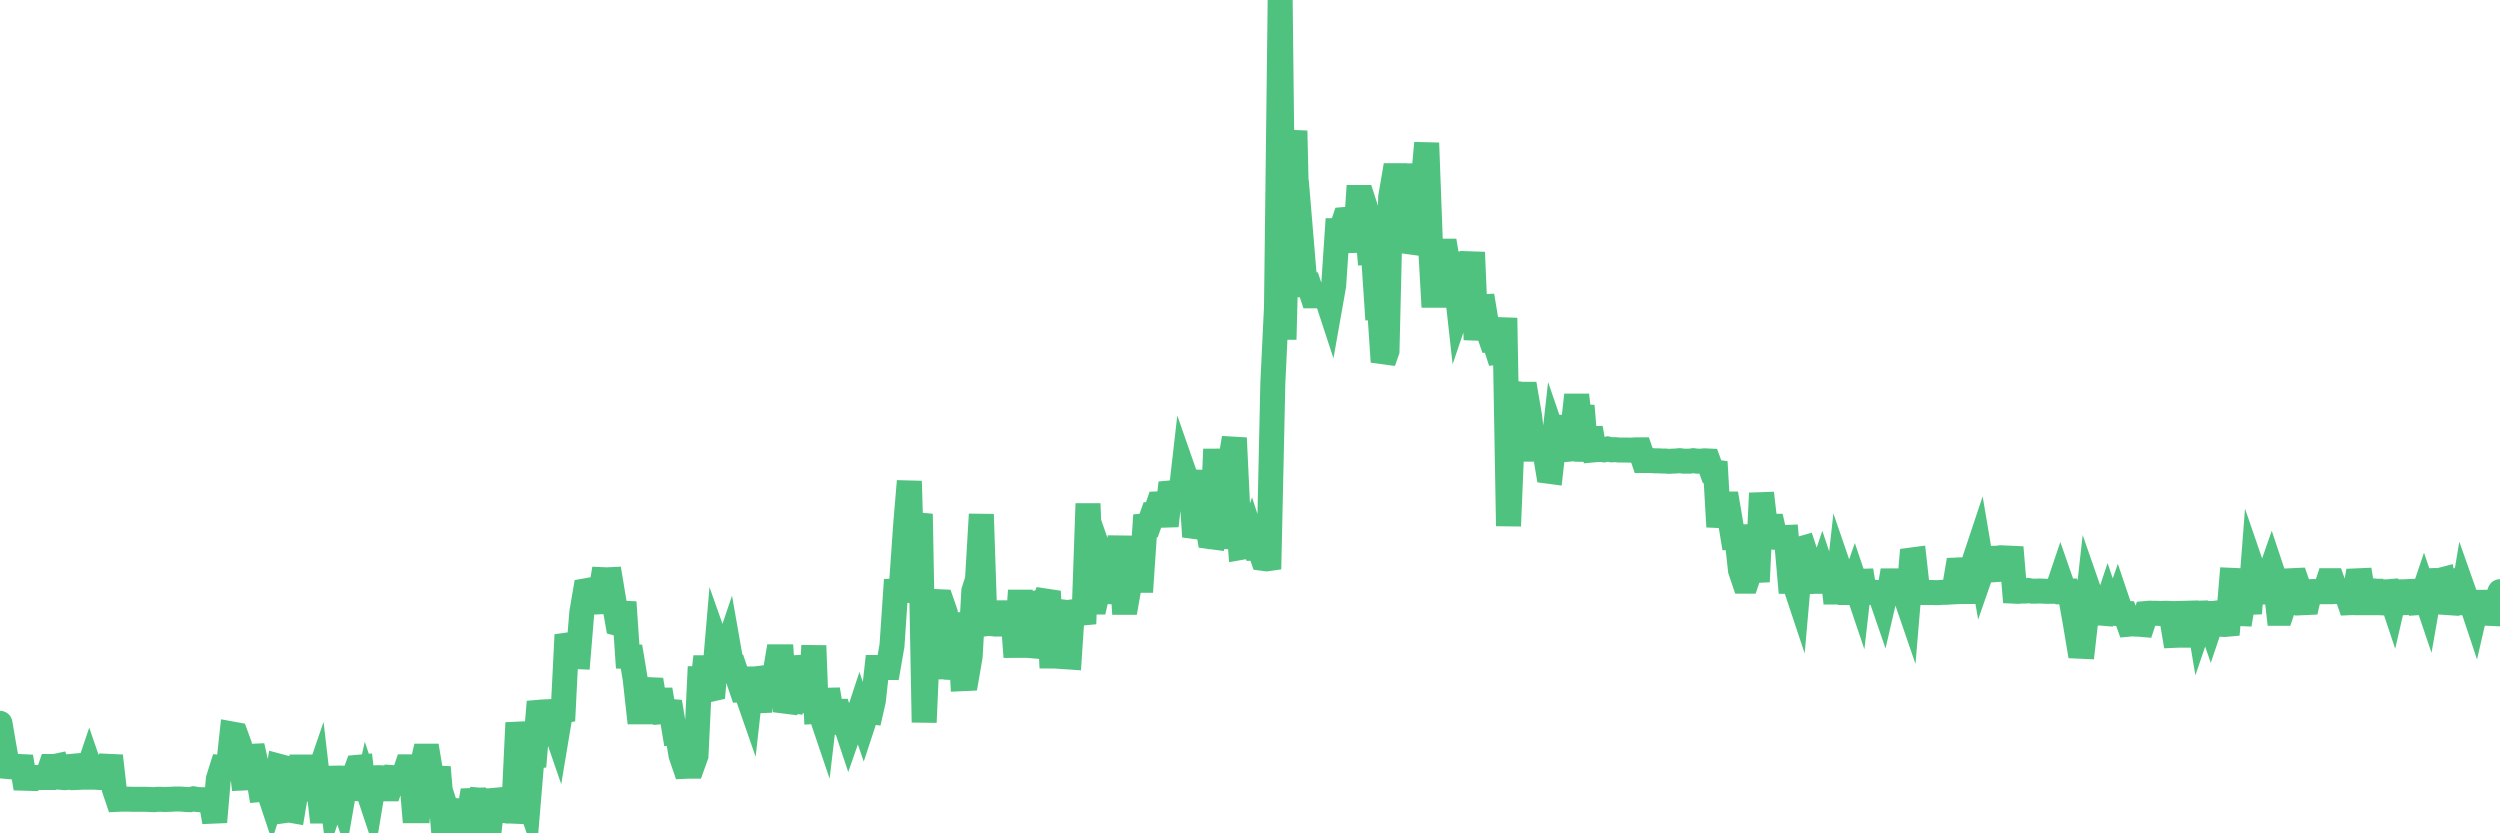 <?xml version="1.0"?><svg width="150px" height="50px" xmlns="http://www.w3.org/2000/svg" xmlns:xlink="http://www.w3.org/1999/xlink"> <polyline fill="none" stroke="#4fc280" stroke-width="1.5px" stroke-linecap="round" stroke-miterlimit="5" points="0.00,43.40 0.22,44.69 0.45,45.99 0.67,46.01 0.89,46.00 1.12,45.99 1.34,46.00 1.56,47.30 1.71,46.64 1.94,46.65 2.16,46.65 2.38,46.65 2.61,46.65 2.83,46.65 3.05,45.99 3.28,45.99 3.42,45.96 3.65,46.64 3.87,46.66 4.09,46.64 4.32,45.98 4.54,45.96 4.76,46.64 4.99,46.63 5.14,46.63 5.36,45.98 5.58,46.62 5.81,46.64 6.03,46.65 6.25,46.65 6.48,45.98 6.70,45.99 6.85,47.31 7.07,47.96 7.29,47.95 7.52,47.95 7.74,47.95 7.96,47.96 8.19,47.96 8.41,47.96 8.56,47.96 8.78,47.96 9.01,47.97 9.23,47.98 9.45,47.96 9.68,47.96 9.90,47.97 10.12,47.96 10.27,47.96 10.49,47.94 10.72,47.94 10.94,47.95 11.16,47.97 11.39,47.98 11.61,47.93 11.83,47.97 11.98,47.98 12.21,47.98 12.43,47.98 12.65,47.98 12.88,49.32 13.10,46.75 13.32,46.05 13.55,46.07 13.70,46.06 13.92,44.04 14.14,44.08 14.37,44.71 14.59,46.68 14.81,46.67 15.04,45.38 15.26,45.37 15.41,46.05 15.63,47.37 15.85,47.35 16.08,47.35 16.30,48.01 16.52,47.32 16.75,45.98 16.90,46.02 17.12,48.63 17.34,48.60 17.57,48.64 17.79,47.33 18.01,46.02 18.24,46.02 18.46,47.98 18.61,47.32 18.83,47.32 19.05,46.68 19.28,48.66 19.50,48.66 19.72,46.02 19.95,47.98 20.17,47.32 20.32,47.34 20.54,48.00 20.77,46.69 20.99,46.69 21.21,46.68 21.44,46.04 21.66,46.02 21.88,47.97 22.03,47.30 22.26,47.99 22.48,46.67 22.70,46.66 22.93,46.67 23.15,47.33 23.37,47.33 23.60,46.66 23.74,46.67 23.97,46.66 24.19,46.66 24.41,46.01 24.64,46.01 24.86,48.64 25.08,48.64 25.31,46.03 25.46,45.37 25.68,45.37 25.90,46.68 26.13,46.68 26.35,46.69 26.57,49.29 26.80,48.63 27.02,49.32 27.17,49.97 27.39,49.97 27.61,48.66 27.84,48.68 28.06,49.30 28.28,48.03 28.51,48.02 28.73,49.33 28.88,48.02 29.10,48.04 29.33,50.00 29.55,48.03 29.77,48.01 30.00,48.66 30.22,48.61 30.44,48.66 30.59,48.66 30.82,48.67 31.04,44.05 31.26,44.04 31.48,47.33 31.71,48.00 31.93,45.36 32.08,45.35 32.30,42.74 32.53,42.72 32.75,42.71 32.97,43.35 33.20,43.37 33.42,44.01 33.64,42.69 33.79,42.66 34.02,38.09 34.24,38.74 34.46,39.39 34.69,39.40 34.91,36.74 35.13,35.45 35.36,35.41 35.50,36.12 35.73,36.12 35.95,36.11 36.17,34.78 36.40,34.79 36.62,34.78 36.84,36.11 37.07,37.41 37.22,37.45 37.44,36.13 37.66,39.39 37.89,39.40 38.11,40.73 38.33,42.71 38.56,42.71 38.78,42.71 38.93,41.38 39.15,41.39 39.37,42.71 39.60,41.38 39.82,42.69 40.04,42.67 40.27,42.69 40.49,44.01 40.64,44.01 40.86,45.31 41.09,45.98 41.31,45.97 41.53,45.97 41.76,45.33 41.98,40.72 42.20,40.72 42.35,39.40 42.58,41.37 42.80,41.32 43.02,38.75 43.25,39.40 43.47,39.41 43.69,38.76 43.92,40.07 44.06,40.06 44.29,40.74 44.51,41.39 44.73,41.38 44.96,42.04 45.18,40.07 45.40,42.05 45.63,42.04 45.78,40.07 46.00,40.73 46.22,40.73 46.45,40.72 46.67,39.41 46.89,39.41 47.12,42.68 47.34,42.02 47.49,42.04 47.71,40.06 47.93,40.05 48.16,41.37 48.38,41.36 48.60,42.69 48.83,38.74 48.98,42.69 49.20,42.68 49.42,43.33 49.65,41.37 49.87,42.68 50.09,42.68 50.32,42.68 50.54,43.34 50.69,43.34 50.91,44.00 51.14,43.34 51.36,43.34 51.58,42.67 51.81,43.34 52.03,42.67 52.25,42.70 52.40,42.04 52.62,40.05 52.85,40.05 53.07,40.05 53.29,40.05 53.52,38.73 53.74,35.46 53.96,35.45 54.11,34.79 54.34,31.49 54.56,28.87 54.78,36.11 55.01,31.49 55.23,31.51 55.45,43.34 55.68,38.08 55.82,38.08 56.05,40.72 56.27,36.10 56.49,36.11 56.72,36.77 56.94,39.39 57.16,40.05 57.39,40.06 57.54,36.77 57.76,40.72 57.98,40.71 58.21,39.38 58.43,35.46 58.65,34.77 58.88,30.86 59.10,37.43 59.25,37.41 59.47,37.42 59.69,36.77 59.92,36.77 60.14,37.44 60.36,37.44 60.59,37.44 60.81,37.43 60.96,39.42 61.18,36.13 61.41,36.13 61.63,36.79 61.85,38.74 62.08,38.76 62.30,37.44 62.52,36.13 62.67,36.11 62.90,35.48 63.12,40.07 63.34,36.76 63.57,36.78 63.79,36.11 64.01,39.41 64.16,39.42 64.38,36.10 64.61,36.77 64.83,36.79 65.05,36.77 65.28,30.22 65.50,36.12 65.72,36.12 65.87,35.47 66.10,35.48 66.32,34.18 66.54,34.81 66.77,34.81 66.99,34.82 67.21,32.18 67.44,36.14 67.58,36.14 67.81,34.83 68.03,34.82 68.25,34.82 68.48,34.82 68.70,31.55 68.92,31.53 69.15,30.88 69.30,30.88 69.52,30.23 69.74,30.22 69.97,31.55 70.19,29.58 70.41,29.56 70.64,29.56 70.86,29.58 71.01,28.27 71.23,28.90 71.46,28.91 71.68,32.20 71.90,31.54 72.13,31.50 72.35,30.88 72.57,32.19 72.72,32.21 72.94,26.95 73.17,32.20 73.39,32.20 73.61,29.57 73.84,27.60 74.06,26.28 74.28,30.87 74.43,32.85 74.66,32.81 74.88,32.81 75.10,32.18 75.33,32.88 75.55,32.87 75.77,33.50 76.00,33.53 76.14,33.51 76.37,23.00 76.59,18.40 76.81,0.00 77.04,20.37 77.26,11.83 77.48,8.54 77.71,8.55 77.86,15.11 78.08,14.46 78.30,17.09 78.53,17.09 78.75,17.75 78.97,17.75 79.20,17.74 79.42,17.75 79.57,17.76 79.79,18.43 80.02,17.13 80.24,13.84 80.46,13.84 80.68,13.17 80.91,13.15 81.06,13.17 81.28,15.11 81.50,11.85 81.73,11.85 81.95,12.53 82.17,15.15 82.40,15.14 82.62,18.43 82.77,18.42 82.99,21.71 83.22,21.05 83.44,11.83 83.66,10.54 83.89,10.54 84.11,11.18 84.33,14.48 84.48,14.50 84.70,9.85 84.93,12.48 85.15,12.49 85.37,11.18 85.60,8.58 85.82,14.49 86.04,18.42 86.19,15.80 86.42,15.80 86.64,14.44 86.86,15.78 87.09,15.80 87.31,16.44 87.53,18.42 87.76,17.74 87.90,17.77 88.13,17.11 88.35,15.14 88.57,20.38 88.80,18.41 89.02,18.40 89.24,19.73 89.47,20.39 89.62,20.38 89.84,21.04 90.06,21.72 90.29,19.08 90.51,31.56 90.73,26.30 90.96,24.32 91.18,23.64 91.33,23.66 91.55,23.66 91.78,25.00 92.00,26.95 92.22,26.95 92.45,26.95 92.67,26.96 92.89,28.27 93.04,28.29 93.26,26.32 93.49,26.99 93.71,26.99 93.93,26.97 94.16,25.66 94.38,25.67 94.60,23.70 94.75,25.00 94.98,25.01 95.20,27.64 95.42,25.68 95.65,26.99 95.87,26.97 96.09,26.97 96.24,26.99 96.46,26.94 96.69,26.99 96.91,26.98 97.13,27.00 97.36,27.00 97.58,27.00 97.80,27.01 97.95,27.00 98.18,26.99 98.40,26.99 98.62,27.63 98.85,27.63 99.07,27.63 99.29,27.65 99.52,27.65 99.67,27.66 99.89,27.66 100.11,27.68 100.34,27.67 100.56,27.66 100.78,27.64 101.01,27.67 101.23,27.67 101.38,27.67 101.60,27.64 101.82,27.67 102.05,27.67 102.27,27.65 102.49,27.66 102.72,28.30 102.94,28.33 103.09,30.93 103.31,30.94 103.54,29.62 103.76,30.91 103.98,32.24 104.21,32.23 104.43,34.22 104.65,34.87 104.80,34.87 105.02,34.22 105.25,34.23 105.47,34.22 105.69,29.59 105.92,31.57 106.14,31.58 106.36,31.58 106.51,32.24 106.74,32.26 106.96,32.26 107.18,32.25 107.41,34.88 107.63,34.88 107.85,35.54 108.08,32.92 108.22,32.88 108.45,33.58 108.67,34.89 108.89,34.88 109.12,34.88 109.34,34.22 109.56,34.88 109.79,34.88 109.94,34.22 110.16,36.19 110.38,34.21 110.61,34.88 110.83,35.55 111.05,35.55 111.28,34.89 111.50,35.54 111.65,34.23 111.87,35.55 112.10,35.55 112.32,35.54 112.54,35.54 112.77,35.55 112.99,36.19 113.14,35.54 113.36,35.53 113.58,34.23 113.81,35.55 114.03,35.53 114.25,35.55 114.48,36.22 114.70,33.60 114.85,33.58 115.07,35.56 115.30,35.55 115.52,35.55 115.74,35.55 115.97,35.55 116.19,35.56 116.41,35.55 116.56,35.54 116.78,35.54 117.01,35.52 117.23,35.51 117.45,34.20 117.68,34.19 117.90,34.83 118.12,35.49 118.27,35.49 118.50,33.53 118.72,32.87 118.94,34.17 119.17,33.51 119.39,33.51 119.61,33.50 119.84,34.17 119.99,34.16 120.21,34.15 120.43,34.15 120.66,32.84 120.88,35.47 121.10,35.48 121.33,35.46 121.55,35.46 121.70,35.43 121.92,35.47 122.14,35.47 122.37,35.46 122.59,35.47 122.81,35.48 123.04,35.48 123.26,35.48 123.41,35.48 123.63,34.83 123.86,35.49 124.08,35.48 124.30,36.15 124.53,37.45 124.75,38.77 124.97,38.78 125.12,37.45 125.34,35.47 125.57,36.13 125.79,36.79 126.01,36.78 126.24,36.80 126.46,36.14 126.68,36.79 126.83,36.80 127.06,36.14 127.28,36.79 127.50,36.80 127.73,37.45 127.95,37.43 128.17,37.45 128.32,37.45 128.55,37.47 128.77,36.81 128.99,36.79 129.21,36.80 129.44,36.80 129.66,36.81 129.88,36.80 130.03,36.80 130.26,36.81 130.48,38.12 130.70,38.11 130.93,38.11 131.15,36.15 131.37,37.46 131.60,37.45 131.75,36.15 131.97,37.46 132.19,36.81 132.42,36.81 132.64,37.45 132.86,36.80 133.09,36.77 133.31,37.46 133.46,37.47 133.68,37.45 133.90,34.82 134.13,34.83 134.35,37.47 134.57,36.15 134.80,36.15 135.02,36.14 135.17,34.19 135.39,34.83 135.62,34.83 135.84,36.15 136.06,34.83 136.29,34.17 136.51,34.83 136.73,36.80 136.88,36.80 137.10,36.15 137.33,36.15 137.55,34.84 137.77,34.83 138.00,35.49 138.22,36.16 138.44,36.15 138.59,35.50 138.82,35.49 139.04,35.50 139.26,35.50 139.49,35.50 139.71,34.84 139.93,34.84 140.16,35.49 140.31,35.50 140.53,35.49 140.75,35.49 140.98,36.16 141.20,36.15 141.42,34.85 141.65,34.84 141.87,36.16 142.02,36.16 142.24,34.85 142.46,36.15 142.69,36.16 142.91,35.50 143.13,35.52 143.36,35.50 143.58,36.16 143.73,35.51 143.95,35.51 144.18,36.16 144.40,36.15 144.62,35.49 144.85,35.48 145.07,36.16 145.22,36.15 145.44,35.50 145.66,36.15 145.89,34.84 146.11,34.83 146.33,34.84 146.56,34.78 146.78,36.15 146.93,36.16 147.15,34.84 147.38,34.84 147.60,36.81 147.82,35.49 148.05,36.14 148.27,36.14 148.49,36.80 148.64,36.15 148.87,36.14 149.09,36.14 149.31,36.80 149.54,36.81 149.76,36.14 150.00,35.50 "/></svg>